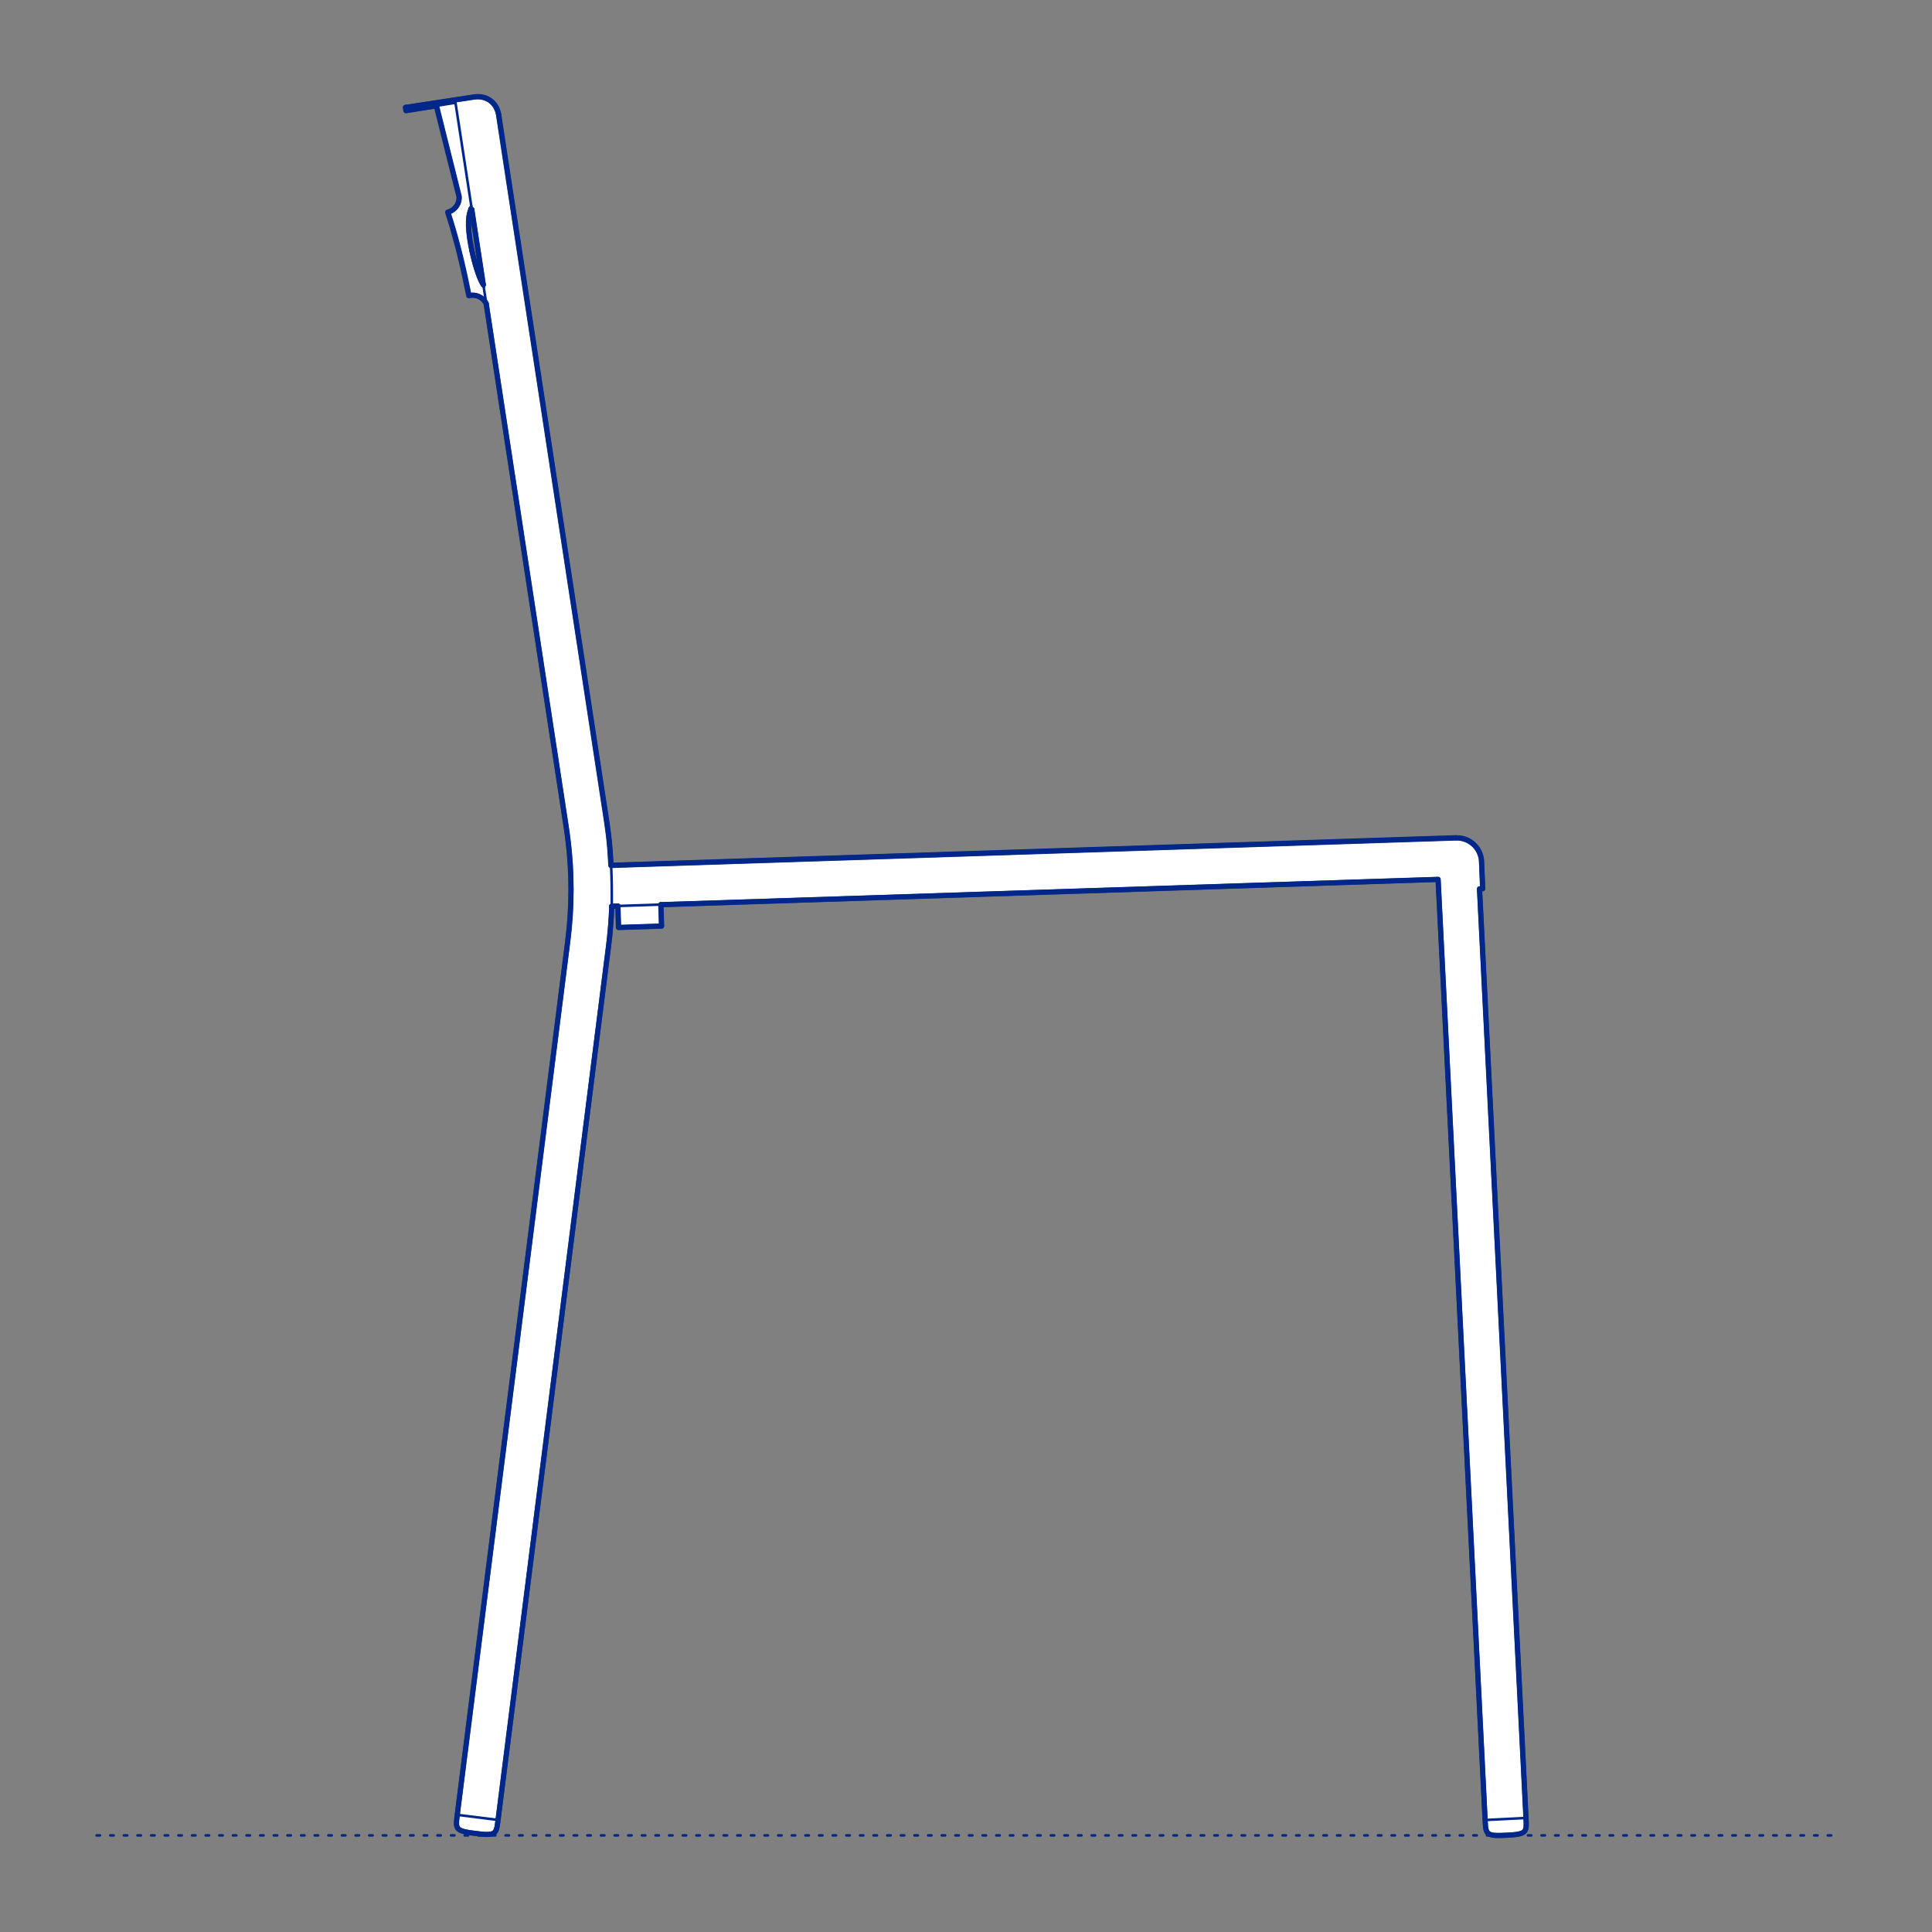 <?xml version="1.0" encoding="UTF-8"?>
<svg xmlns="http://www.w3.org/2000/svg" viewBox="0 0 566.93 566.93">
  <rect x="0" y="0" width="566.93" height="566.93" fill="#808080" stroke="none"/>
  <defs>
    <style>
      .cls-1, .cls-2 {
        stroke-width: .75px;
      }

      .cls-1, .cls-2, .cls-3 {
        fill: none;
        stroke: #002789;
      }

      .cls-1, .cls-2, .cls-3, .cls-4 {
        stroke-linecap: round;
        stroke-linejoin: round;
      }

      .cls-2 {
        stroke-dasharray: 0 0 1 3;
      }

      .cls-3, .cls-4 {
        stroke-width: 1.5px;
      }

      .cls-4 {
        fill: #fff;
        fill-rule: evenodd;
        stroke: #243775;
      }
    </style>
  </defs>
  <g id="Ground_Låst" data-name="Ground Låst">
    <g id="POLYLINE">
      <line class="cls-2" x1="28.35" y1="538.58" x2="538.58" y2="538.58"/>
    </g>
  </g>
  <g id="Blocks_Fill" data-name="Blocks$Fill">
    <g id="HATCH">
      <path class="cls-4" d="M179.52,265.91l-.14,2.98-.21,2.97-.27,2.96-.34,2.96-32.41,256.27h0s-.21,1.55-.21,1.55l-.06.32-.06.3-.03.14-.03.14-.04.13-.04.12-.04.12-.02.06-.02.06-.02.05-.02.05-.02.05-.02.05-.03.05-.03.05-.03.05-.03.05-.03.04-.03.04-.03.04-.03.04-.03.04-.03.04-.03.04-.04.04-.04.03-.04.03-.04.03-.04.03-.04.03-.04.03-.04.03-.04.03-.05.03-.05.02-.05.02-.05.02-.04.02h-.04s-.04.03-.04.03h-.04s-.08.04-.08.04l-.08.02-.08.02-.09.02-.09.02-.09.02h-.09s-.09.03-.09.03h-.1s-.1.02-.1.02h-.2s-.21.02-.21.02h-.3s-.23,0-.23,0h-.24s-.33-.02-.33-.02l-.34-.02-.71-.07-1.48-.18-1.47-.19-.71-.11-.34-.06-.33-.07-.32-.07-.3-.08-.15-.04-.14-.04-.14-.04-.13-.05-.13-.05-.12-.05-.12-.05-.06-.03-.06-.03-.05-.03-.05-.03-.05-.03-.05-.03-.05-.03-.05-.03-.05-.03-.04-.03-.04-.03-.04-.03-.04-.04-.04-.04-.04-.04-.03-.04-.03-.04-.03-.04-.03-.04-.03-.04-.03-.04-.03-.04-.03-.04-.02-.04-.02-.04-.02-.05-.02-.05-.02-.05-.02-.05-.02-.05-.02-.05v-.05s-.03-.05-.03-.05v-.05s-.02-.05-.02-.05v-.06s-.02-.06-.02-.06v-.06s-.02-.06-.02-.06v-.06s-.02-.12-.02-.12v-.13s0-.13,0-.13v-.14s0-.14,0-.14l.02-.31.03-.33.18-1.55,32.43-256.43.42-3.77.3-3.77.18-3.78.06-3.78-.06-3.78-.18-3.78-.3-3.78-.42-3.77-.43-3.08-23.51-153.75-.04-.07-.04-.07-.04-.07-.04-.07-.04-.07-.04-.07-.04-.07-.04-.07-.05-.06-.05-.06-.05-.06-.05-.06-.05-.06-.05-.06-.05-.06-.05-.06-.05-.06-.06-.06-.06-.06-.06-.05-.06-.05-.06-.05-.06-.05-.06-.05-.06-.05-.06-.05-.06-.05-.06-.05-.07-.05-.07-.04-.07-.04-.07-.04-.1-.06-.1-.05-.1-.05-.1-.05-.1-.05-.1-.04-.1-.04-.1-.04-.1-.03-.1-.03-.1-.03-.1-.03-.11-.02-.11-.02-.11-.02-.11-.02h-.11s-.11-.03-.11-.03h-.11s-.11-.02-.11-.02h-.11s-.11,0-.11,0h-.11s-.11,0-.11,0h-.11s-.11.02-.11.02h-.11s-.11.03-.11.03l-.11.02-.11.02-.11.02-.11.03h0s0,0,0,0l-1.48-7.09-1.57-6.57-1.68-6.13-1.46-4.72h0s.11-.03.11-.03l.11-.03.1-.03.1-.04.1-.04.1-.04.1-.04.1-.05.1-.05.1-.05.09-.05.09-.05.09-.06.09-.06.09-.06.09-.06.09-.07.08-.07.08-.07.08-.07.08-.07.08-.08.08-.08.07-.08.07-.08.07-.08.07-.09.07-.09.06-.09.06-.09.06-.09.06-.09.04-.07.04-.07.04-.07.04-.07.04-.08.03-.08.03-.08.03-.08.03-.08.03-.08.03-.08.03-.08.02-.08.02-.08.02-.08.02-.08.02-.08.02-.08.02-.08v-.08s.03-.08.03-.08v-.08s.02-.08.02-.08v-.08s.01-.08.01-.08v-.08s0-.08,0-.08v-.08s0-.08,0-.08v-.08s0-.08,0-.08v-.08s-6.66-26.64-6.66-26.64l-8.93,1.41-.14-.94,12.33-1.88,1.63-.25.55-.08h0s5.62-.86,5.62-.86l.17-.02.17-.02.17-.02h.17s.17-.02.17-.02h.17s.16,0,.16,0h.16s.16.01.16.01h.16s.16.03.16.03l.16.02.16.02.15.03.15.03.15.03.15.04.15.04.15.04.14.05.14.05.14.05.14.06.14.06.14.06.13.07.13.07.13.07.13.08.12.08.12.08.12.09.12.09.12.09.11.1.11.1.11.1.11.1.1.11.1.11.1.11.1.12.09.12.09.12.09.12.09.13.08.13.08.13.08.13.07.14.07.14.07.14.06.14.06.15.06.15.06.15.05.15.05.16.05.16.04.16.04.16.04.17.03.17.03.17,23.4,153.04,8.29,54.24.53,3.87.23,2.08.2,2.2.3,4.75,247.96-8.06h.24s.24,0,.24,0h.25s.12.02.12.02h.12s.23.04.23.04l.23.03.23.04.23.05.23.06.23.06.23.07.22.08.22.09.22.09.21.1.21.11.21.11.2.12.2.13.19.13.19.14.19.15.18.15.18.16.17.16.17.17.16.17.15.18.15.18.14.19.14.19.13.2.12.2.12.21.11.21.1.21.1.22.09.22.08.22.07.22.07.23.06.23.05.23.04.23.04.23.03.23.02.24v.24s.03.48.03.48l.31,7.47-.93.04,13.64,272.68.06,1.56v.33s0,.31,0,.31v.14s-.02.14-.02.14v.13s-.03.13-.03.13l-.02.12v.06s-.02.06-.02.06v.06s-.03.06-.03.06v.06s-.03.05-.03.05l-.02.05-.02.05-.02.05-.02.05-.02.05-.02.05-.02.05-.02.05-.02.04-.03.04-.03.04-.03.04-.03.04-.03.04-.03.04-.03.04-.03.04-.04.04-.04.03-.04.03-.04.03-.04.03-.04.03-.04.03-.05.03-.05.03-.05.03-.05.03-.05.03-.05.03-.05.03-.06.02-.06.02-.06.02-.12.04-.13.04-.13.04-.14.04-.14.03-.14.03-.15.03-.31.05-.32.05-.33.04-.34.04-.71.06-1.48.08-1.48.06h-.71s-.34.01-.34.01h-.33s-.32-.02-.32-.02l-.31-.02-.15-.02-.15-.02-.14-.02-.14-.02-.13-.03-.13-.03-.13-.03-.06-.02-.06-.02-.06-.02-.06-.02-.06-.02-.05-.02-.05-.02-.05-.02-.05-.02-.05-.02-.05-.03-.05-.03-.04-.03-.04-.03-.04-.03-.04-.03-.04-.03-.04-.03-.04-.03-.04-.03-.03-.04-.03-.04-.03-.04-.03-.04-.03-.04-.03-.04-.03-.04-.03-.04-.03-.04-.03-.05-.02-.05-.02-.05-.02-.05-.02-.05-.02-.05-.02-.05-.02-.05-.02-.06-.02-.06-.02-.06-.03-.12-.03-.13-.03-.13-.02-.14-.02-.14-.04-.3-.03-.33-.09-1.56-13.8-276.05-7.63.25-220.45,7.17.2,6.29-12.63.41-.02-.54-.19-5.74-1.81.06M138.46,61.52l-.02.02-.02.02h-.02s-.02.03-.02.03l-.03.03-.03.03-.03.03-.03.03-.03.04-.03.04-.03.04-.04.05-.04.06-.04.06-.03.05-.03.05-.02.05-.02.05-.02.05-.02.06-.04.11-.04.12-.04.13-.04.13-.03.14-.03.14-.03.15-.03.16-.03.16-.02.17-.02.17-.04.36-.03.38-.02.4v.42s0,.44,0,.44v.46s.03.48.03.48l.03.49.09,1.01.12,1.06.16,1.1.18,1.12.33,1.7.04.19h0s.08.38.08.38l.48,2.05.48,1.79.46,1.5.31.92.31.86.16.4.16.37.15.35.15.33.15.31.15.28.08.13.07.13.07.12.08.13-3.37-22.02Z"/>
    </g>
  </g>
  <g id="Blocks_Inner" data-name="Blocks$Inner">
    <g id="SPLINE">
      <path class="cls-1" d="M146.1,534.04l-11.91-1.49"/>
    </g>
    <g id="LINE">
      <line class="cls-1" x1="447.84" y1="533.47" x2="435.84" y2="534.07"/>
    </g>
    <g id="SPLINE-2" data-name="SPLINE">
      <path class="cls-1" d="M427.28,245.84h.02"/>
    </g>
    <g id="SPLINE-3" data-name="SPLINE">
      <path class="cls-1" d="M427.3,245.84c.27,0,.63,0,.95.03s.63.08.93.15.61.16.91.27.58.24.86.39.55.31.8.5.5.38.73.6.45.44.65.69.39.5.55.77.32.54.45.83.25.58.34.88.17.61.22.92.09.62.1.94l.02.48.02.48.02.48.02.48.02.48.02.48.02.48.02.48.02.48.02.48.02.48.02.48v.26c.01.09.02.18.02.26v.26c.01.09.02.18.02.26v.26c.01.09.02.18.02.26v.26c.01.09.02.18.02.26v.11"/>
    </g>
    <g id="SPLINE-4" data-name="SPLINE">
      <path class="cls-1" d="M435.12,260.75l-.93.04"/>
    </g>
    <g id="SPLINE-5" data-name="SPLINE">
      <path class="cls-1" d="M434.19,260.79c4.55,90.89,9.1,181.79,13.64,272.68"/>
    </g>
    <g id="SPLINE-6" data-name="SPLINE">
      <path class="cls-1" d="M447.84,533.47c.12,2.37.18,3.55-.79,4.19s-2.97.74-4.97.84c-2,.1-4,.2-5.03-.34-1.03-.54-1.09-1.73-1.21-4.09"/>
    </g>
    <g id="SPLINE-7" data-name="SPLINE">
      <path class="cls-1" d="M435.84,534.07c-4.6-92.02-9.2-184.03-13.8-276.05"/>
    </g>
    <g id="SPLINE-8" data-name="SPLINE">
      <path class="cls-1" d="M422.04,258.02c-2.54.08-5.09.17-7.63.25"/>
    </g>
    <g id="SPLINE-9" data-name="SPLINE">
      <path class="cls-1" d="M414.41,258.27c-4.21.14-8.42.27-12.63.41"/>
    </g>
    <g id="SPLINE-10" data-name="SPLINE">
      <path class="cls-1" d="M401.78,258.68c-69.27,2.25-138.55,4.51-207.82,6.76"/>
    </g>
    <g id="SPLINE-11" data-name="SPLINE">
      <path class="cls-1" d="M193.95,265.44c-4.21.14-8.42.27-12.62.41"/>
    </g>
    <g id="SPLINE-12" data-name="SPLINE">
      <path class="cls-1" d="M181.33,265.85l-1.84.06"/>
    </g>
    <g id="SPLINE-13" data-name="SPLINE">
      <path class="cls-1" d="M138.32,60.54s-.03.02-.04.03c-.14.11-.27.26-.39.48"/>
    </g>
    <g id="SPLINE-14" data-name="SPLINE">
      <path class="cls-1" d="M137.89,61.05c-.12.23-.23.51-.31.85-.07.3-.13.63-.17,1.01"/>
    </g>
    <g id="SPLINE-15" data-name="SPLINE">
      <path class="cls-1" d="M137.41,62.91c0,.05-.01.11-.02.17-.04.45-.06.94-.06,1.48,0,.27,0,.55.02.84s.03.59.05.9c.04.62.11,1.27.19,1.94.04.34.09.68.14,1.03s.1.71.16,1.07c.12.72.25,1.44.39,2.18.06.32.13.65.2.98"/>
    </g>
    <g id="SPLINE-16" data-name="SPLINE">
      <path class="cls-1" d="M401.78,258.7v.03c0,.08,0,.13,0,.17s0,.06,0,.06"/>
    </g>
    <g id="SPLINE-17" data-name="SPLINE">
      <path class="cls-1" d="M401.79,258.97c.35-.01.7-.02,1.05-.03l1.05-.03,1.05-.03,1.05-.03,1.05-.03,1.05-.03,1.05-.03,1.05-.03,1.05-.03,1.05-.03,1.05-.03c.35-.01.7-.02,1.05-.03"/>
    </g>
    <g id="SPLINE-18" data-name="SPLINE">
      <path class="cls-1" d="M414.42,258.56s0-.02,0-.06,0-.1,0-.17v-.03"/>
    </g>
    <g id="SPLINE-19" data-name="SPLINE">
      <path class="cls-1" d="M427.29,245.84c-6.95.23-13.91.45-20.86.68-6.96.23-13.91.45-20.87.68s-13.91.45-20.87.68"/>
    </g>
    <g id="SPLINE-20" data-name="SPLINE">
      <path class="cls-1" d="M364.69,247.87c-1.66.05-3.73.12-6.22.2"/>
    </g>
    <g id="SPLINE-21" data-name="SPLINE">
      <path class="cls-1" d="M358.47,248.07c-4.88.16-9.76.32-14.64.48-6.96.23-13.91.45-20.87.68-6.96.23-13.91.45-20.87.68-6.96.23-13.91.45-20.87.68-6.96.23-13.91.45-20.87.68-6.96.23-13.91.45-20.87.68l-20.87.68c-6.96.23-13.91.45-20.87.68-3.48.11-6.96.23-10.43.34-1.74.06-3.48.11-5.22.17-.87.03-1.74.06-2.61.08h-.22"/>
    </g>
    <g id="SPLINE-22" data-name="SPLINE">
      <path class="cls-1" d="M128.1,31.02c2.22,8.88,4.44,17.76,6.66,26.64"/>
    </g>
    <g id="SPLINE-23" data-name="SPLINE">
      <path class="cls-1" d="M134.76,57.66c.05.88-.16,1.78-.61,2.55"/>
    </g>
    <g id="SPLINE-24" data-name="SPLINE">
      <path class="cls-1" d="M134.15,60.21c-.6,1.01-1.58,1.74-2.72,2.02"/>
    </g>
    <g id="SPLINE-25" data-name="SPLINE">
      <path class="cls-1" d="M131.43,62.23s0,.02.02.05.03.09.05.15"/>
    </g>
    <g id="SPLINE-26" data-name="SPLINE">
      <path class="cls-1" d="M131.5,62.44c.04.13.11.33.19.6"/>
    </g>
    <g id="SPLINE-27" data-name="SPLINE">
      <path class="cls-1" d="M131.69,63.03c.04.13.09.28.14.44s.11.34.17.53"/>
    </g>
    <g id="SPLINE-28" data-name="SPLINE">
      <path class="cls-1" d="M132,64.01c.12.38.26.82.41,1.32"/>
    </g>
    <g id="SPLINE-29" data-name="SPLINE">
      <path class="cls-1" d="M132.41,65.33c.08.25.15.51.24.78s.17.56.25.85"/>
    </g>
    <g id="SPLINE-30" data-name="SPLINE">
      <path class="cls-1" d="M132.9,66.96c.17.58.35,1.21.54,1.87"/>
    </g>
    <g id="SPLINE-31" data-name="SPLINE">
      <path class="cls-1" d="M133.43,68.83c.09.33.19.67.28,1.02s.19.7.29,1.05"/>
    </g>
    <g id="SPLINE-32" data-name="SPLINE">
      <path class="cls-1" d="M134,70.9c.19.71.38,1.44.57,2.19"/>
    </g>
    <g id="SPLINE-33" data-name="SPLINE">
      <path class="cls-1" d="M134.58,73.09c.03.13.07.27.1.4"/>
    </g>
    <g id="SPLINE-34" data-name="SPLINE">
      <path class="cls-1" d="M134.68,73.49c.06.24.12.48.18.72"/>
    </g>
    <g id="SPLINE-35" data-name="SPLINE">
      <path class="cls-1" d="M134.86,74.21c.03.13.06.26.1.38"/>
    </g>
    <g id="SPLINE-36" data-name="SPLINE">
      <path class="cls-1" d="M134.96,74.6c.06.24.12.49.18.73"/>
    </g>
    <g id="SPLINE-37" data-name="SPLINE">
      <path class="cls-1" d="M135.14,75.33c.09.37.18.74.27,1.11s.18.74.26,1.11"/>
    </g>
    <g id="SPLINE-38" data-name="SPLINE">
      <path class="cls-1" d="M135.67,77.55c.17.73.33,1.43.48,2.11"/>
    </g>
    <g id="SPLINE-39" data-name="SPLINE">
      <path class="cls-1" d="M136.15,79.66c.08.34.15.67.22,1s.14.64.21.95"/>
    </g>
    <g id="SPLINE-40" data-name="SPLINE">
      <path class="cls-1" d="M136.58,81.6c.13.61.25,1.18.36,1.7"/>
    </g>
    <g id="SPLINE-41" data-name="SPLINE">
      <path class="cls-1" d="M136.94,83.3c.05.26.11.51.15.75s.09.46.14.67"/>
    </g>
    <g id="SPLINE-42" data-name="SPLINE">
      <path class="cls-1" d="M137.23,84.72c.08.41.15.77.21,1.06"/>
    </g>
    <g id="SPLINE-43" data-name="SPLINE">
      <path class="cls-1" d="M137.44,85.78c.03.15.06.28.08.39s.04.21.06.29"/>
    </g>
    <g id="SPLINE-44" data-name="SPLINE">
      <path class="cls-1" d="M137.58,86.46c.02.09.03.16.04.21s.01.07.01.07"/>
    </g>
    <g id="SPLINE-45" data-name="SPLINE">
      <path class="cls-1" d="M137.63,86.74c1.14-.29,2.34-.11,3.35.49"/>
    </g>
    <g id="SPLINE-46" data-name="SPLINE">
      <path class="cls-1" d="M140.98,87.23c.73.44,1.32,1.08,1.7,1.84"/>
    </g>
    <g id="SPLINE-47" data-name="SPLINE">
      <path class="cls-1" d="M141.84,83.54s0-.01-.01-.02"/>
    </g>
    <g id="SPLINE-48" data-name="SPLINE">
      <path class="cls-1" d="M141.82,83.52c-.05-.07-.1-.15-.15-.23s-.1-.17-.15-.26"/>
    </g>
    <g id="SPLINE-49" data-name="SPLINE">
      <path class="cls-1" d="M141.53,83.03c-.1-.18-.2-.38-.3-.59"/>
    </g>
    <g id="SPLINE-50" data-name="SPLINE">
      <path class="cls-1" d="M141.22,82.44c-.2-.42-.41-.91-.62-1.45"/>
    </g>
    <g id="SPLINE-51" data-name="SPLINE">
      <path class="cls-1" d="M140.6,80.99c-.05-.14-.11-.28-.16-.42s-.1-.29-.16-.44"/>
    </g>
    <g id="SPLINE-52" data-name="SPLINE">
      <path class="cls-1" d="M140.29,80.13c-.1-.3-.21-.6-.31-.92s-.2-.64-.31-.98"/>
    </g>
    <g id="SPLINE-53" data-name="SPLINE">
      <path class="cls-1" d="M139.67,78.23c-.05-.17-.1-.34-.15-.51s-.1-.35-.15-.53"/>
    </g>
    <g id="SPLINE-54" data-name="SPLINE">
      <path class="cls-1" d="M139.37,77.19c-.11-.41-.23-.83-.33-1.26"/>
    </g>
    <g id="SPLINE-55" data-name="SPLINE">
      <path class="cls-1" d="M139.04,75.93c-.08-.3-.15-.61-.23-.92"/>
    </g>
    <g id="SPLINE-56" data-name="SPLINE">
      <path class="cls-1" d="M138.81,75.01c-.09-.37-.17-.75-.26-1.13"/>
    </g>
    <g id="SPLINE-57" data-name="SPLINE">
      <path class="cls-1" d="M138.56,73.87c-.03-.13-.05-.25-.08-.38"/>
    </g>
    <g id="SPLINE-58" data-name="SPLINE">
      <path class="cls-1" d="M138.48,73.49c-.05-.25-.1-.51-.15-.76"/>
    </g>
    <g id="SPLINE-59" data-name="SPLINE">
      <path class="cls-1" d="M138.32,72.73c-.15-.76-.28-1.51-.4-2.25"/>
    </g>
    <g id="SPLINE-60" data-name="SPLINE">
      <path class="cls-1" d="M137.93,70.48c-.06-.37-.11-.74-.16-1.1s-.09-.71-.12-1.06-.06-.68-.09-1.01"/>
    </g>
    <g id="SPLINE-61" data-name="SPLINE">
      <path class="cls-1" d="M137.56,67.31c-.01-.16-.02-.33-.03-.49s-.02-.32-.02-.48"/>
    </g>
    <g id="SPLINE-62" data-name="SPLINE">
      <path class="cls-1" d="M137.51,66.35c-.02-.62-.02-1.19,0-1.71"/>
    </g>
    <g id="SPLINE-63" data-name="SPLINE">
      <path class="cls-1" d="M137.51,64.64c.01-.26.03-.51.06-.74"/>
    </g>
    <g id="SPLINE-64" data-name="SPLINE">
      <path class="cls-1" d="M137.57,63.89c.01-.12.03-.23.04-.34s.03-.22.05-.32"/>
    </g>
    <g id="SPLINE-65" data-name="SPLINE">
      <path class="cls-1" d="M137.67,63.23c.08-.41.18-.75.31-1.03"/>
    </g>
    <g id="SPLINE-66" data-name="SPLINE">
      <path class="cls-1" d="M137.98,62.2c.03-.07.06-.14.1-.2"/>
    </g>
    <g id="SPLINE-67" data-name="SPLINE">
      <path class="cls-1" d="M138.08,62s.02-.04.04-.06"/>
    </g>
    <g id="SPLINE-68" data-name="SPLINE">
      <path class="cls-1" d="M138.11,61.94s.05-.08.07-.11"/>
    </g>
    <g id="SPLINE-69" data-name="SPLINE">
      <path class="cls-1" d="M138.19,61.82c.07-.11.15-.2.24-.27"/>
    </g>
    <g id="SPLINE-70" data-name="SPLINE">
      <path class="cls-1" d="M138.42,61.55s.03-.02.04-.04"/>
    </g>
    <g id="SPLINE-71" data-name="SPLINE">
      <path class="cls-1" d="M139.09,76.13c.06.25.13.49.19.73"/>
    </g>
    <g id="SPLINE-72" data-name="SPLINE">
      <path class="cls-1" d="M139.28,76.86c.09.35.19.69.28,1.03s.19.67.29.99"/>
    </g>
    <g id="SPLINE-73" data-name="SPLINE">
      <path class="cls-1" d="M139.85,78.89c.19.64.39,1.25.59,1.83"/>
    </g>
    <g id="SPLINE-74" data-name="SPLINE">
      <path class="cls-1" d="M140.44,80.71c.1.29.2.57.3.83s.2.52.3.76"/>
    </g>
    <g id="SPLINE-75" data-name="SPLINE">
      <path class="cls-1" d="M141.03,82.3c.19.48.39.91.57,1.28"/>
    </g>
    <g id="SPLINE-76" data-name="SPLINE">
      <path class="cls-1" d="M141.61,83.59c.09.19.19.36.28.52"/>
    </g>
    <g id="SPLINE-77" data-name="SPLINE">
      <path class="cls-1" d="M141.89,84.11s.03.05.05.08"/>
    </g>
    <g id="SPLINE-78" data-name="SPLINE">
      <path class="cls-1" d="M181.32,265.85c.08,2.45.11,3.37.13,4.1"/>
    </g>
    <g id="SPLINE-79" data-name="SPLINE">
      <path class="cls-1" d="M181.46,269.95c.02.73.04,1.28.05,1.64"/>
    </g>
    <g id="SPLINE-80" data-name="SPLINE">
      <path class="cls-1" d="M181.51,271.59c.01.36.02.54.02.54"/>
    </g>
    <g id="SPLINE-81" data-name="SPLINE">
      <path class="cls-1" d="M181.53,272.13c4.21-.14,8.42-.27,12.63-.41"/>
    </g>
    <g id="SPLINE-82" data-name="SPLINE">
      <path class="cls-1" d="M194.16,271.72s0-.18-.02-.55"/>
    </g>
    <g id="SPLINE-83" data-name="SPLINE">
      <path class="cls-1" d="M194.14,271.17c-.01-.37-.03-.92-.19-5.74"/>
    </g>
    <g id="SPLINE-84" data-name="SPLINE">
      <path class="cls-1" d="M146.37,33.73c1.95,12.76,3.9,25.52,5.85,38.28,1.95,12.76,3.9,25.51,5.85,38.26"/>
    </g>
    <g id="SPLINE-85" data-name="SPLINE">
      <path class="cls-1" d="M158.07,110.26c.73,4.77,1.46,9.55,2.19,14.32"/>
    </g>
    <g id="SPLINE-86" data-name="SPLINE">
      <path class="cls-1" d="M160.26,124.58c.39,2.52.71,4.62.96,6.3"/>
    </g>
    <g id="SPLINE-87" data-name="SPLINE">
      <path class="cls-1" d="M161.22,130.89c.9,5.87,1.8,11.75,2.69,17.62"/>
    </g>
    <g id="SPLINE-88" data-name="SPLINE">
      <path class="cls-1" d="M163.92,148.51c1.95,12.74,3.9,25.47,5.85,38.26"/>
    </g>
    <g id="SPLINE-89" data-name="SPLINE">
      <path class="cls-1" d="M169.77,186.77c2.76,18.08,5.53,36.16,8.29,54.24"/>
    </g>
    <g id="SPLINE-90" data-name="SPLINE">
      <path class="cls-1" d="M178.06,241c.2,1.29.37,2.58.53,3.87"/>
    </g>
    <g id="SPLINE-91" data-name="SPLINE">
      <path class="cls-1" d="M178.6,244.88c.69,5.61,1,12.62.92,21.03"/>
    </g>
    <g id="SPLINE-92" data-name="SPLINE">
      <path class="cls-1" d="M179.52,265.91c-.14,3.97-.46,7.93-.96,11.86"/>
    </g>
    <g id="SPLINE-93" data-name="SPLINE">
      <path class="cls-1" d="M178.55,277.77c-10.8,85.42-21.61,170.85-32.41,256.27"/>
    </g>
    <g id="SPLINE-94" data-name="SPLINE">
      <path class="cls-1" d="M146.14,534.04c-.29,2.35-.44,3.53-1.51,3.99-.38.16-.87.24-1.44.26"/>
    </g>
    <g id="SPLINE-95" data-name="SPLINE">
      <path class="cls-1" d="M143.19,538.29c-.12,0-.22,0-.3,0"/>
    </g>
    <g id="SPLINE-96" data-name="SPLINE">
      <path class="cls-1" d="M142.89,538.29c-.15,0-.31,0-.47,0"/>
    </g>
    <g id="SPLINE-97" data-name="SPLINE">
      <path class="cls-1" d="M142.42,538.28c-.88-.04-1.87-.16-2.86-.28-1.99-.25-3.97-.5-4.89-1.21-.92-.71-.77-1.89-.48-4.24"/>
    </g>
    <g id="SPLINE-98" data-name="SPLINE">
      <path class="cls-1" d="M134.19,532.55c10.81-85.48,21.62-170.96,32.43-256.43"/>
    </g>
    <g id="SPLINE-99" data-name="SPLINE">
      <path class="cls-1" d="M166.62,276.12c1.27-10.04,1.27-20.17,0-30.21"/>
    </g>
    <g id="SPLINE-100" data-name="SPLINE">
      <path class="cls-1" d="M166.62,245.9c-.13-1.03-.27-2.06-.43-3.08"/>
    </g>
    <g id="SPLINE-101" data-name="SPLINE">
      <path class="cls-1" d="M166.19,242.82c-7.84-51.25-15.67-102.51-23.51-153.76"/>
    </g>
    <g id="SPLINE-102" data-name="SPLINE">
      <path class="cls-1" d="M142.68,89.06c-3.05-19.92-5.97-38.98-9.02-58.9"/>
    </g>
    <g id="SPLINE-103" data-name="SPLINE">
      <path class="cls-1" d="M133.66,30.16c-.88.13-1.61.25-2.2.34l-12.29,1.95"/>
    </g>
    <g id="SPLINE-104" data-name="SPLINE">
      <path class="cls-1" d="M119.17,32.44c-.05-.31-.1-.62-.14-.94"/>
    </g>
    <g id="SPLINE-105" data-name="SPLINE">
      <path class="cls-1" d="M119.03,31.5s4.19-.63,12.33-1.88"/>
    </g>
    <g id="SPLINE-106" data-name="SPLINE">
      <path class="cls-1" d="M131.36,29.63c1.45-.22,2.18-.33,2.18-.33"/>
    </g>
    <g id="SPLINE-107" data-name="SPLINE">
      <path class="cls-1" d="M133.54,29.29c1.87-.29,3.74-.57,5.62-.86"/>
    </g>
    <g id="SPLINE-108" data-name="SPLINE">
      <path class="cls-1" d="M139.16,28.43c3.66-.56,6.64,1.63,7.21,5.29"/>
    </g>
  </g>
  <g id="Blocks_Outline" data-name="Blocks$Outline">
    <g id="SPLINE-109" data-name="SPLINE">
      <path class="cls-3" d="M179.52,265.91c-.14,3.97-.46,7.93-.96,11.86-10.8,85.42-21.61,170.85-32.41,256.27h0c-.29,2.35-.44,3.53-1.51,3.99-.38.16-.87.24-1.44.26-.12,0-.22,0-.3,0-.15,0-.31,0-.47,0-.88-.04-1.87-.16-2.86-.28-1.99-.25-3.97-.5-4.89-1.21-.92-.71-.77-1.89-.48-4.24,10.81-85.48,21.62-170.96,32.43-256.43,1.27-10.04,1.27-20.17,0-30.21-.13-1.03-.27-2.06-.43-3.08-7.84-51.25-15.67-102.5-23.51-153.75"/>
    </g>
    <g id="SPLINE-110" data-name="SPLINE">
      <path class="cls-3" d="M142.68,89.07c-.38-.76-.96-1.4-1.7-1.84-1.01-.6-2.21-.78-3.35-.49,0,0,0-.02-.01-.07s-.02-.12-.04-.21c-.02-.08-.04-.18-.06-.29s-.05-.25-.08-.39c-.06-.29-.13-.65-.21-1.06-.04-.21-.09-.43-.14-.67s-.1-.49-.15-.75c-.11-.52-.23-1.09-.36-1.7-.07-.31-.14-.63-.21-.95s-.15-.66-.22-1c-.15-.68-.31-1.38-.48-2.11-.09-.37-.17-.74-.26-1.11s-.18-.74-.27-1.11c-.06-.24-.12-.49-.18-.73-.03-.13-.06-.26-.1-.38-.06-.24-.12-.48-.18-.72-.03-.13-.07-.27-.1-.4-.19-.75-.38-1.48-.57-2.19-.1-.36-.19-.71-.29-1.05s-.19-.69-.28-1.02c-.19-.66-.37-1.29-.54-1.87-.09-.29-.17-.57-.25-.85s-.16-.53-.24-.78c-.15-.49-.29-.93-.41-1.32-.06-.19-.12-.37-.17-.53s-.1-.31-.14-.44c-.08-.26-.15-.46-.19-.6-.02-.07-.04-.12-.05-.15s-.02-.05-.02-.05c1.14-.29,2.11-1.01,2.72-2.02.46-.77.67-1.66.61-2.55-2.22-8.88-4.44-17.76-6.66-26.64"/>
    </g>
    <g id="SPLINE-111" data-name="SPLINE">
      <path class="cls-3" d="M128.1,31.02c-3.64.58-8.93,1.41-8.93,1.41l-.14-.94"/>
    </g>
    <g id="SPLINE-112" data-name="SPLINE">
      <path class="cls-3" d="M119.03,31.5s4.19-.63,12.33-1.88c1.45-.22,2.18-.33,2.18-.33"/>
    </g>
    <g id="SPLINE-113" data-name="SPLINE">
      <path class="cls-3" d="M133.54,29.29c1.87-.29,3.74-.57,5.62-.86,3.66-.56,6.64,1.63,7.21,5.29"/>
    </g>
    <g id="SPLINE-114" data-name="SPLINE">
      <path class="cls-3" d="M146.37,33.73c1.95,12.76,3.9,25.52,5.85,38.28,1.95,12.76,3.9,25.51,5.85,38.26.73,4.77,1.46,9.55,2.19,14.32.39,2.52.71,4.62.96,6.3.9,5.87,1.8,11.75,2.69,17.62,1.95,12.74,3.9,25.47,5.85,38.26"/>
    </g>
    <g id="SPLINE-115" data-name="SPLINE">
      <path class="cls-3" d="M169.77,186.77c2.76,18.08,5.53,36.16,8.29,54.24.2,1.29.37,2.58.53,3.87.33,2.69.57,5.69.73,9.02"/>
    </g>
    <g id="SPLINE-116" data-name="SPLINE">
      <path class="cls-3" d="M179.32,253.9h.18c.87-.03,1.74-.06,2.61-.09,1.74-.06,3.48-.11,5.22-.17,3.48-.11,6.96-.23,10.43-.34,6.96-.23,13.91-.45,20.87-.68l20.87-.68c6.96-.23,13.91-.45,20.87-.68,6.96-.23,13.91-.45,20.87-.68,6.96-.23,13.91-.45,20.87-.68,6.96-.23,13.91-.45,20.87-.68,6.96-.23,13.91-.45,20.87-.68,4.88-.16,9.76-.32,14.64-.48,2.49-.08,4.56-.15,6.22-.2,6.96-.23,13.91-.45,20.87-.68s13.91-.45,20.87-.68,13.9-.45,20.85-.68"/>
    </g>
    <g id="SPLINE-117" data-name="SPLINE">
      <path class="cls-3" d="M427.28,245.84h0s0,0,0,0c.27,0,.63,0,.95.03s.63.08.93.15.61.16.91.27.58.24.86.39.55.31.8.5.5.38.73.6.45.44.65.69.39.5.55.77.32.54.45.83.25.58.34.88.17.61.22.92.09.62.1.94l.02.48.02.48.02.48.02.48.02.48.02.48.02.48.02.48.02.48.02.48.02.48.02.48v.26c.01.09.02.18.02.26v.26c.01.09.02.18.02.26v.26c.01.09.02.18.02.26v.26c.01.09.02.18.02.26v.11c-.31.01-.61.03-.92.04,4.55,90.89,9.1,181.79,13.64,272.68.12,2.37.18,3.55-.79,4.19s-2.97.74-4.97.84c-2,.1-4,.2-5.03-.34-1.03-.54-1.09-1.73-1.21-4.09-4.6-92.02-9.2-184.03-13.8-276.05-2.54.08-5.09.17-7.63.25-4.21.14-8.42.27-12.63.41-69.27,2.25-138.55,4.51-207.82,6.76"/>
    </g>
    <g id="SPLINE-118" data-name="SPLINE">
      <path class="cls-3" d="M193.96,265.44c.16,4.82.17,5.37.19,5.74s.02.55.02.55c-4.21.14-8.42.27-12.63.41,0,0,0-.18-.02-.54s-.03-.91-.05-1.64-.05-1.64-.13-4.1"/>
    </g>
    <g id="SPLINE-119" data-name="SPLINE">
      <path class="cls-3" d="M181.32,265.85l-1.81.06"/>
    </g>
    <g id="SPLINE-120" data-name="SPLINE">
      <path class="cls-3" d="M138.46,61.52s-.03.02-.04.03c-.08.07-.16.16-.24.27-.02.04-.05.07-.07.11-.01.02-.02.04-.04.06-.03.06-.07.13-.1.2-.13.28-.23.63-.31,1.03-.02.1-.04.21-.05.32s-.03.22-.04.34c-.03.24-.05.48-.06.74-.03.52-.03,1.09,0,1.71,0,.16.01.31.02.48s.02.32.03.49c.02.33.05.67.09,1.01s.08.7.12,1.06.1.73.16,1.1c.11.74.25,1.49.4,2.25.04.19.08.38.11.57"/>
    </g>
    <g id="SPLINE-121" data-name="SPLINE">
      <path class="cls-3" d="M138.44,73.3c.01.06.03.13.04.19"/>
    </g>
    <g id="SPLINE-122" data-name="SPLINE">
      <path class="cls-3" d="M138.48,73.49h0c.03.13.05.25.08.38.08.38.17.76.26,1.13.07.31.15.62.23.92.02.07.03.13.05.2.09.36.19.71.28,1.06.05.18.1.35.15.53s.1.35.15.51c.1.34.2.66.31.98s.21.62.31.92c.05.15.1.29.16.44s.11.28.16.42c.21.54.42,1.03.62,1.45.1.21.2.41.3.59.05.09.1.18.15.26s.1.16.15.23c0,0,0,.01.01.02"/>
    </g>
    <g id="SPLINE-123" data-name="SPLINE">
      <path class="cls-3" d="M141.84,83.54c-1.13-7.41-2.25-14.72-3.37-22.02"/>
    </g>
  </g>
</svg>